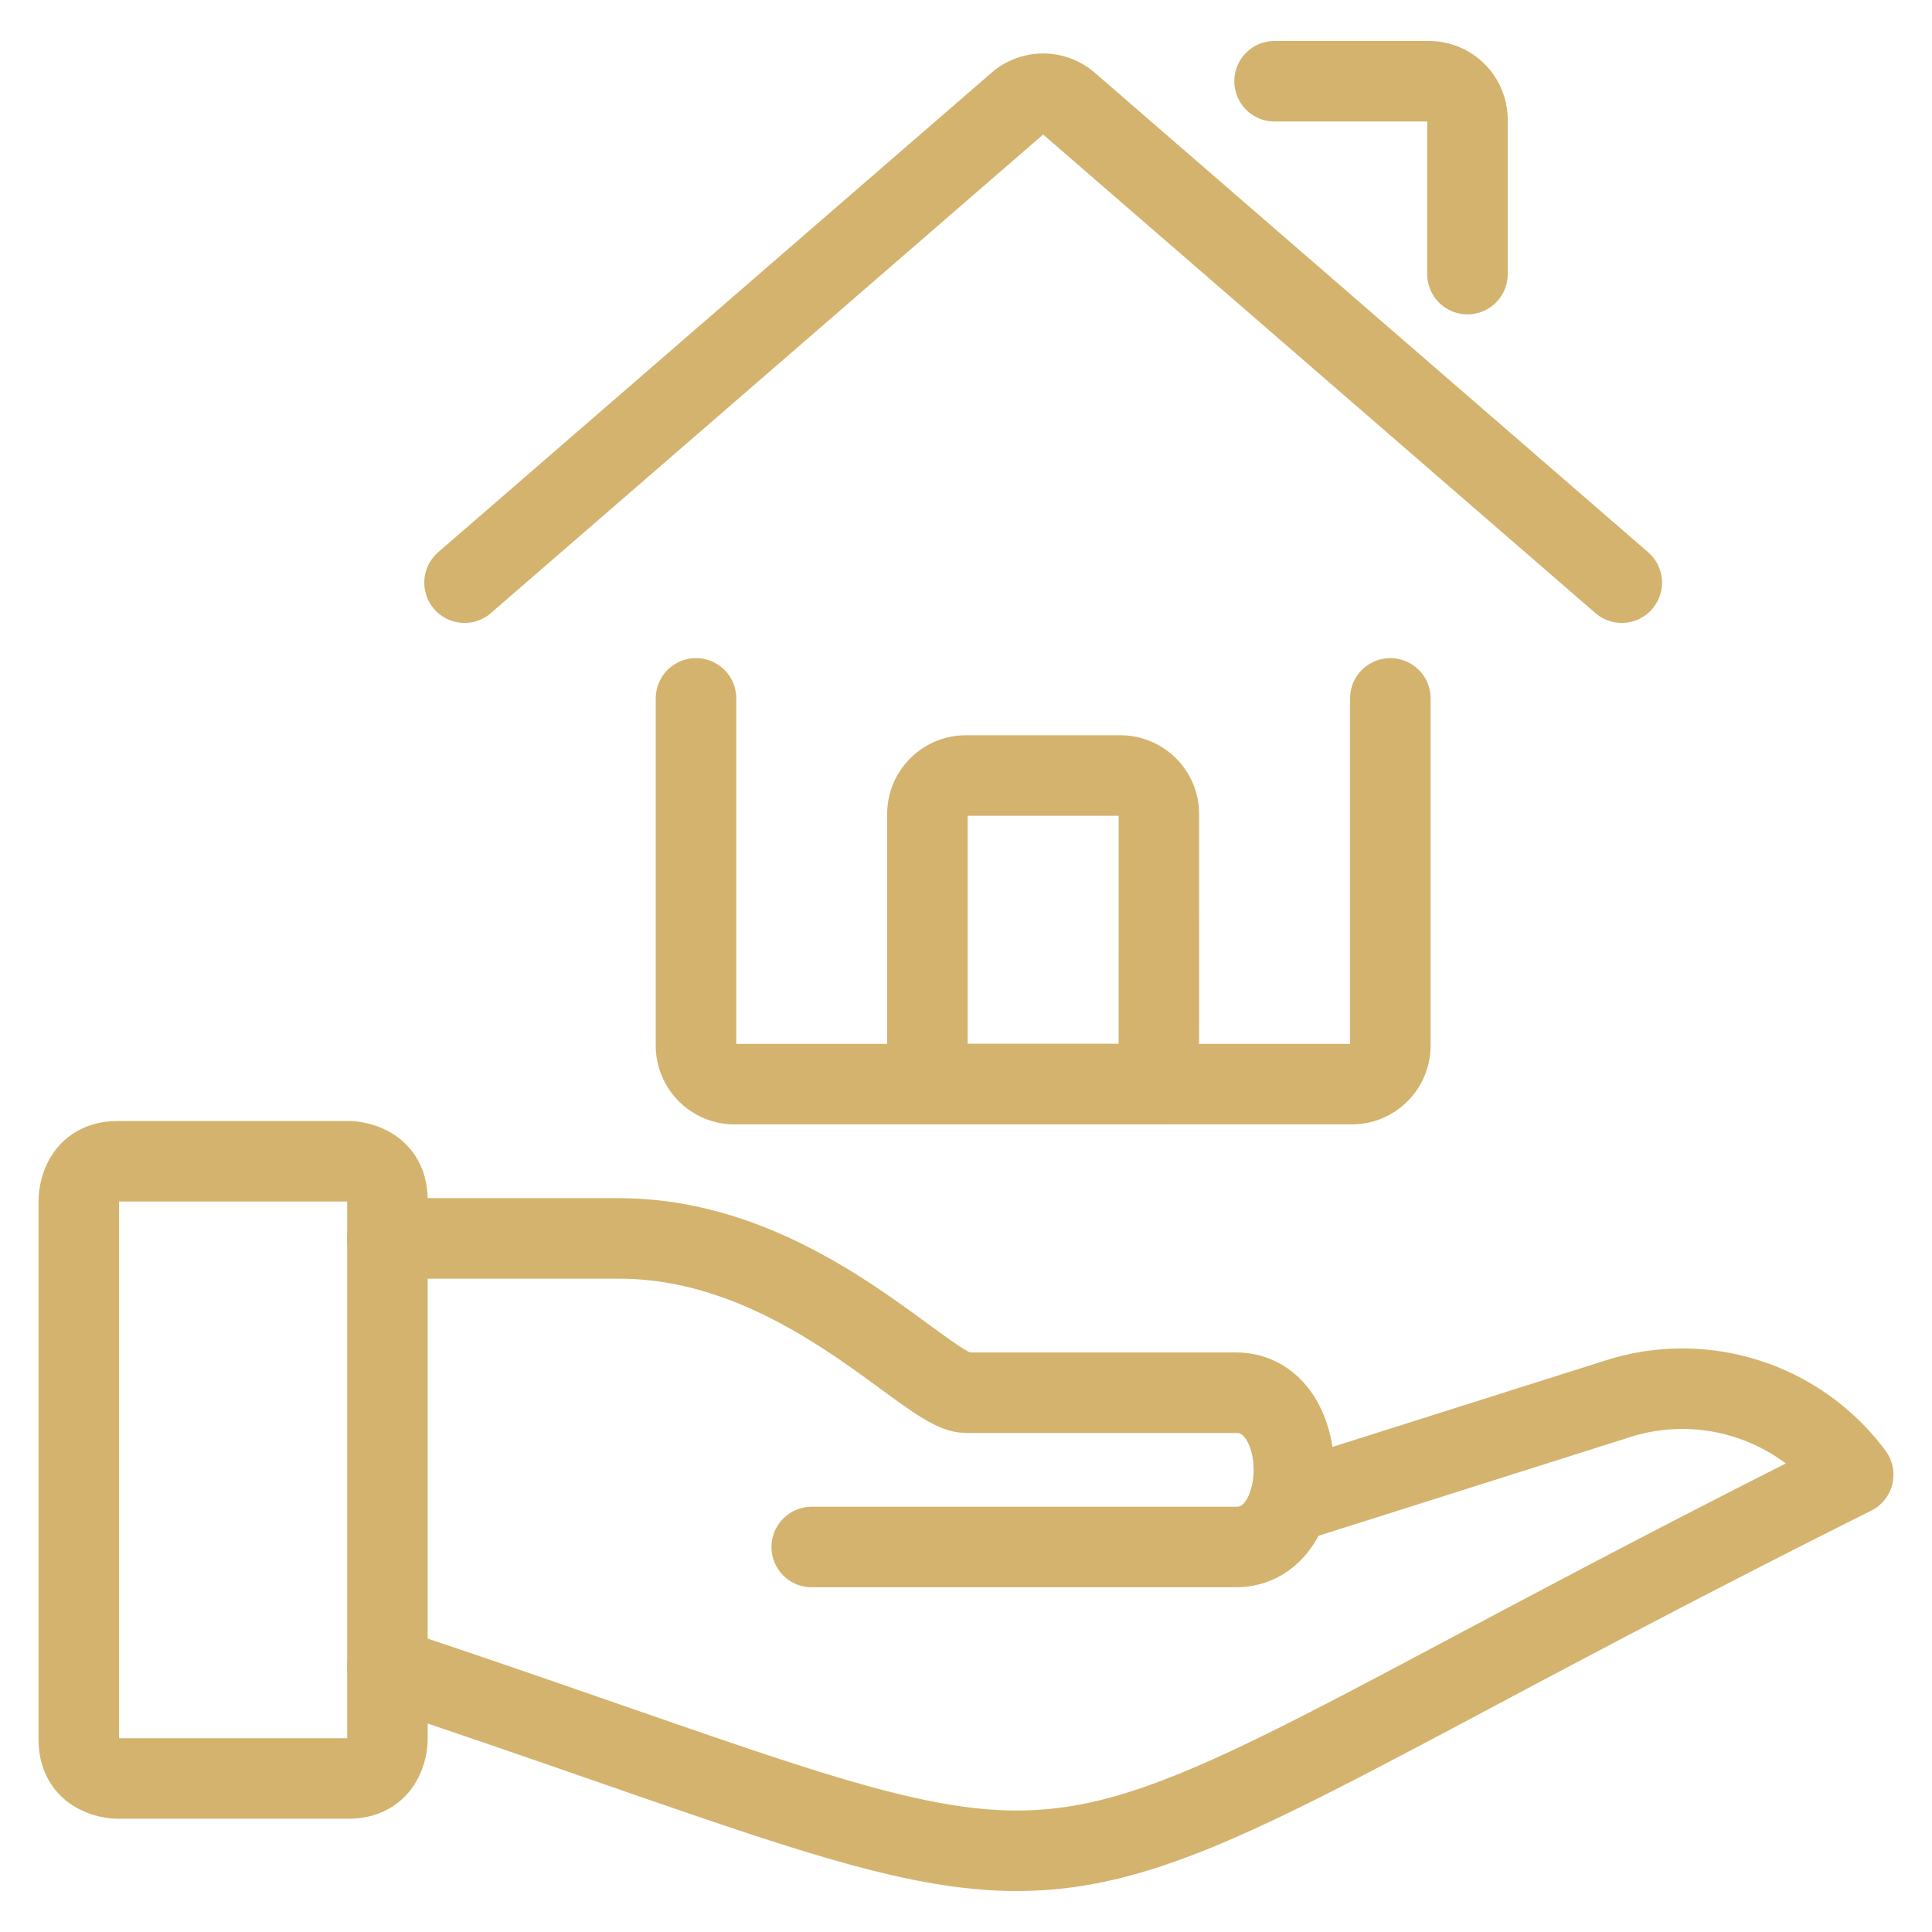 <svg id="Real-Estate-Insurance-House--Streamline-Ultimate.svg" xmlns="http://www.w3.org/2000/svg" viewBox="-1.5 -1.5 72 72" height="72" width="72"><desc>Real Estate Insurance House Streamline Icon: https://streamlinehq.com</desc><defs></defs><title>real-estate-insurance-house</title><path d="M24.438 24.527v12.938a1.438 1.438 0 0 0 1.438 1.438h23a1.438 1.438 0 0 0 1.438 -1.438v-12.938" fill="none" stroke="#d3b36e" stroke-linecap="round" stroke-linejoin="round" stroke-width="3"></path><path d="M15.812 20.214 36.435 2.343a1.438 1.438 0 0 1 1.88 0L58.938 20.214" fill="none" stroke="#d3b36e" stroke-linecap="round" stroke-linejoin="round" stroke-width="3"></path><path d="M46 1.527h5.75a1.438 1.438 0 0 1 1.438 1.438v5.75" fill="none" stroke="#d3b36e" stroke-linecap="round" stroke-linejoin="round" stroke-width="3"></path><path d="M2.875 41.777h8.625s1.438 0 1.438 1.438v20.125s0 1.438 -1.438 1.438H2.875s-1.438 0 -1.438 -1.438v-20.125s0 -1.438 1.438 -1.438" fill="none" stroke="#d3b36e" stroke-linecap="round" stroke-linejoin="round" stroke-width="3"></path><path d="M12.938 60.645c30.188 10.062 20.125 10.062 54.625 -7.188a7.929 7.929 0 0 0 -8.625 -2.875l-12.409 3.93" fill="none" stroke="#d3b36e" stroke-linecap="round" stroke-linejoin="round" stroke-width="3"></path><path d="M12.938 44.652h8.625c6.765 0 11.5 5.75 12.938 5.75h10.062c2.875 0 2.875 5.75 0 5.75H28.75" fill="none" stroke="#d3b36e" stroke-linecap="round" stroke-linejoin="round" stroke-width="3"></path><path d="M41.688 28.839a1.438 1.438 0 0 0 -1.438 -1.438h-5.75a1.438 1.438 0 0 0 -1.438 1.438v10.062h8.625Z" fill="none" stroke="#d3b36e" stroke-linecap="round" stroke-linejoin="round" stroke-width="3"></path></svg>